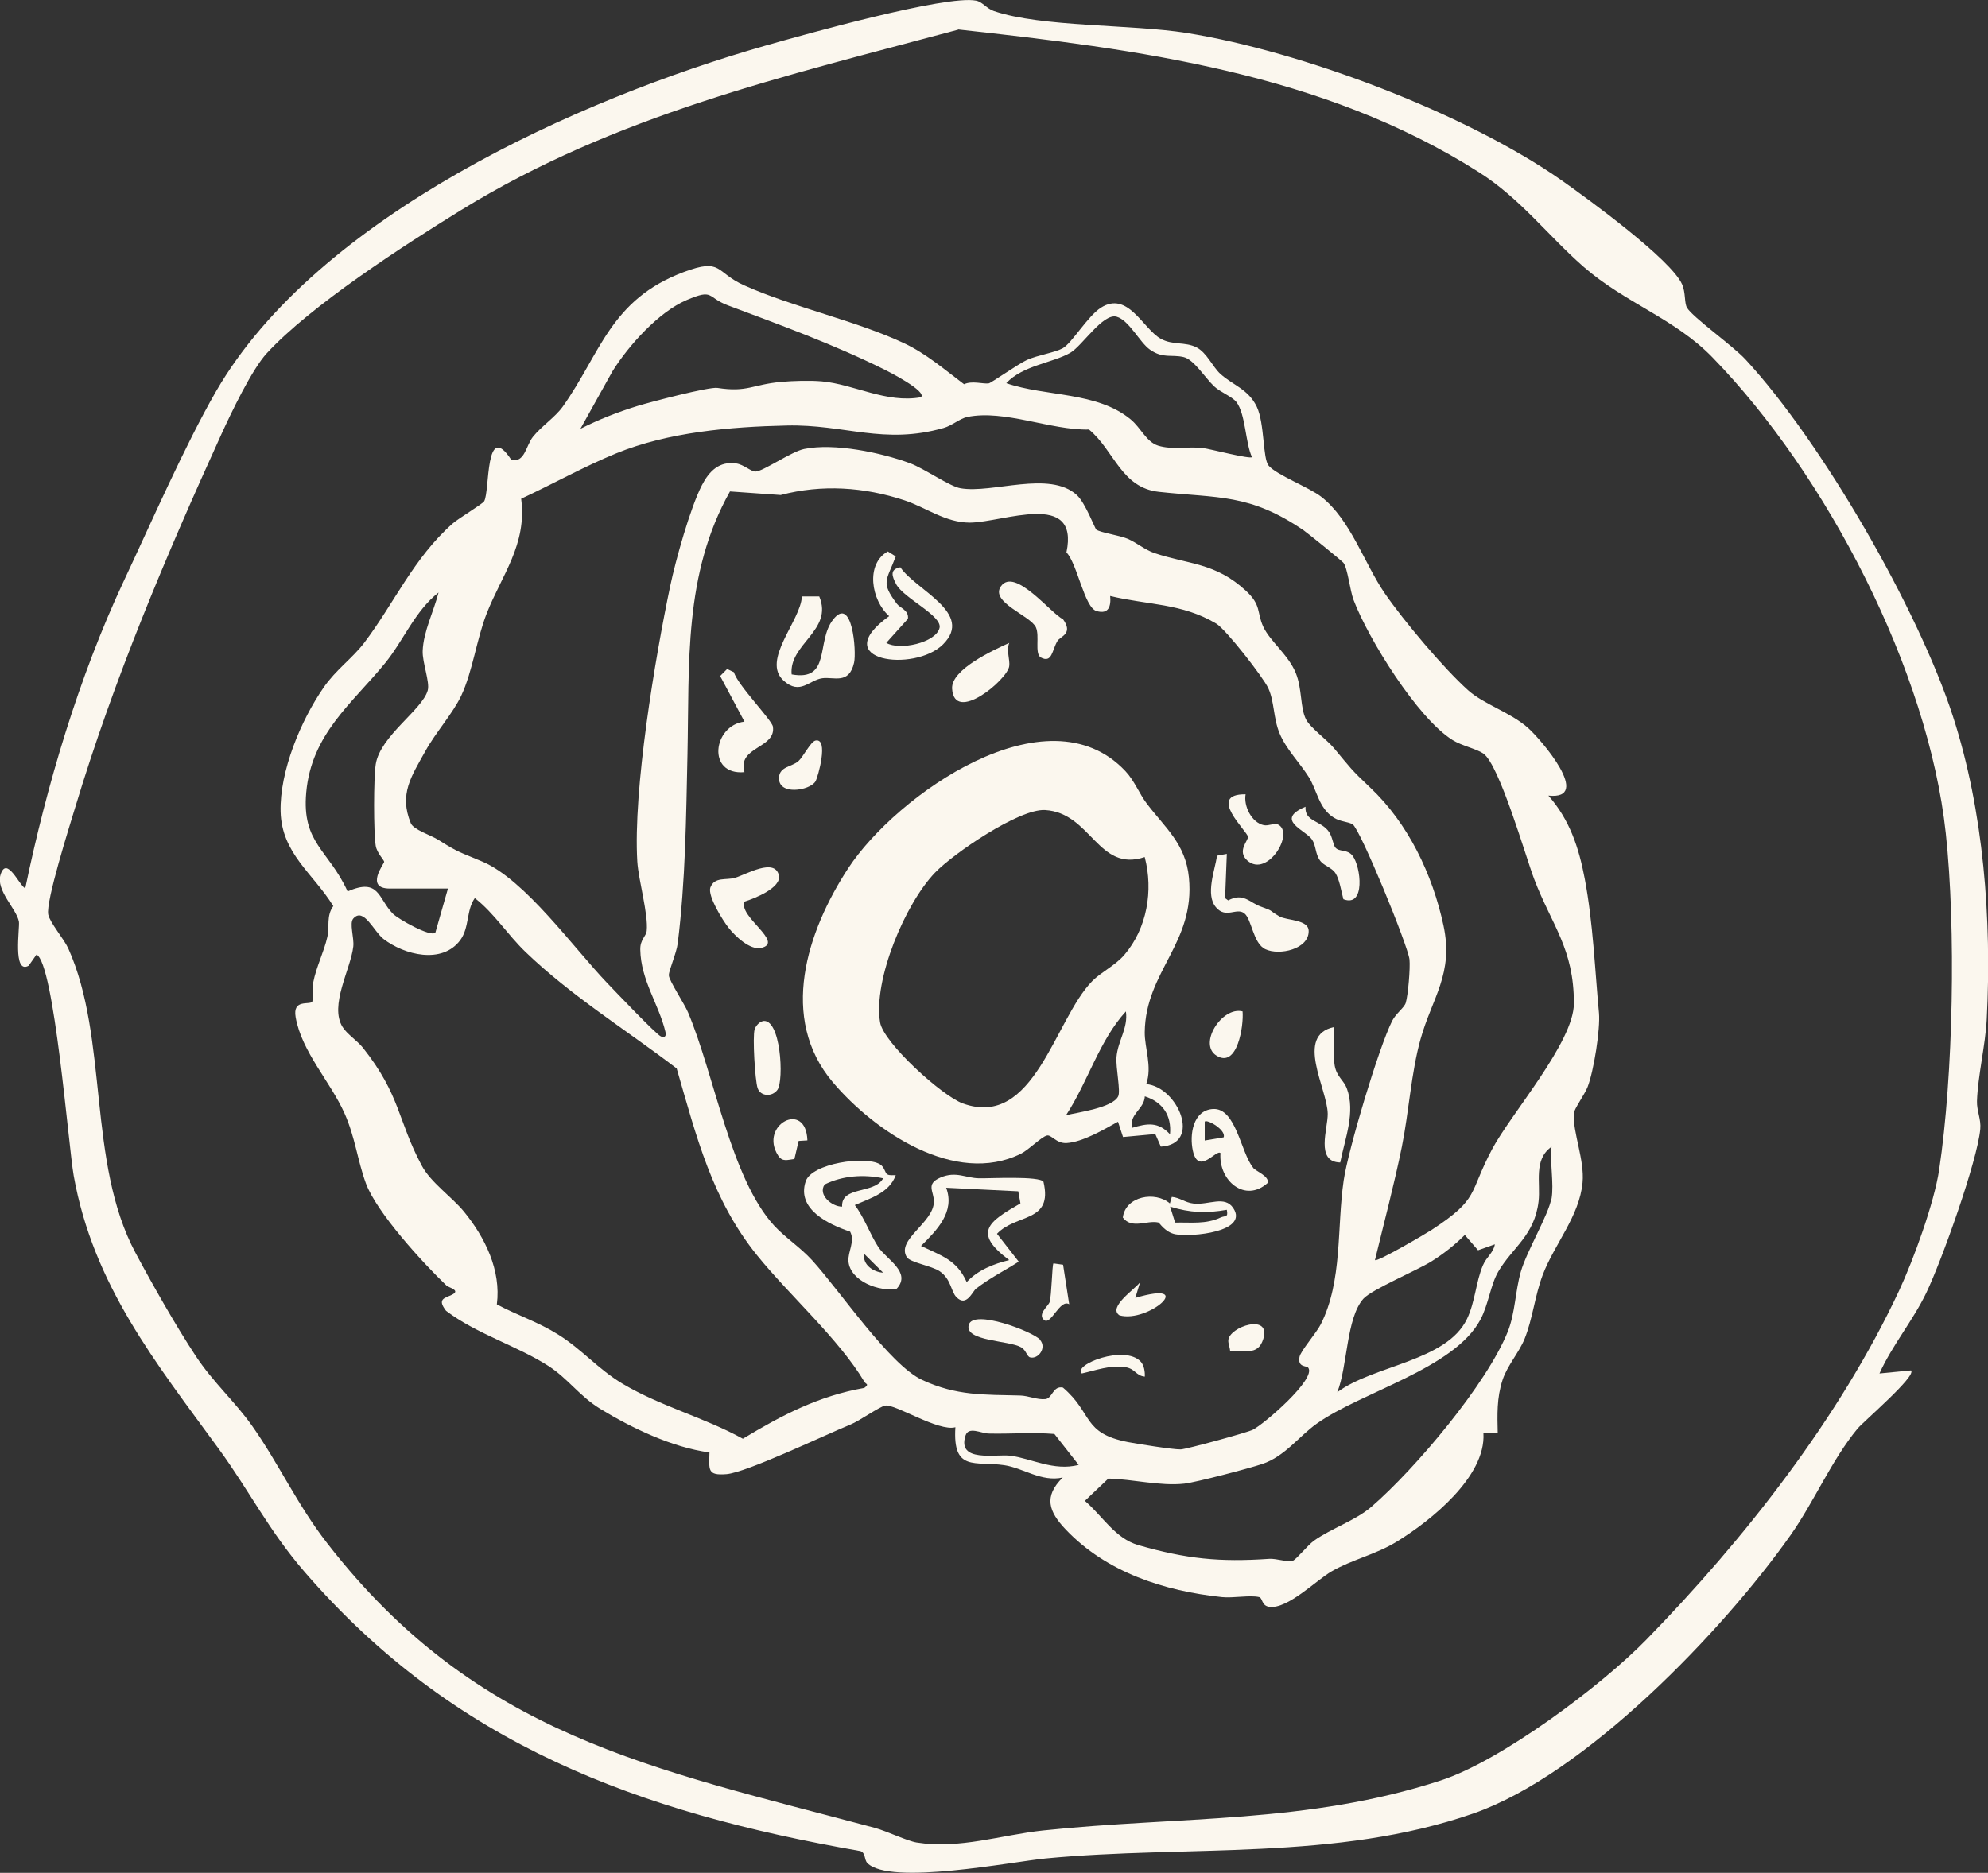 <?xml version="1.0" encoding="UTF-8"?> <svg xmlns="http://www.w3.org/2000/svg" width="52" height="49" viewBox="0 0 52 49" fill="none"><rect x="0" y="0" width="52" height="49" fill="#333333" stroke="none"/><g clip-path="url(#clip0_1_79)"><path d="M49.161 35.935L49.986 35.855C50.143 35.998 48.743 37.19 48.586 37.38C47.905 38.207 47.457 39.282 46.837 40.163C45.069 42.67 41.464 46.429 38.539 47.447C34.937 48.699 31.085 48.267 27.35 48.624C26.47 48.71 23.28 49.34 22.688 48.746C22.6 48.654 22.647 48.48 22.506 48.431C16.706 47.416 11.881 45.653 7.966 41.125C7.033 40.047 6.533 39.022 5.73 37.919C4.087 35.664 2.44 33.632 1.928 30.76C1.79 29.981 1.417 25.194 0.955 24.975L0.75 25.266C0.324 25.506 0.523 24.259 0.495 24.113C0.434 23.779 -0.113 23.298 0.014 22.886C0.174 22.372 0.506 23.176 0.661 23.242C1.217 20.553 2.064 17.709 3.229 15.221C3.954 13.679 4.828 11.667 5.655 10.232C8.301 5.663 15.115 2.59 20.032 1.191C21.023 0.909 24.749 -0.138 25.532 0.017C25.701 0.05 25.804 0.224 26 0.29C27.248 0.713 29.594 0.633 31.036 0.862C34.057 1.343 38.351 2.966 40.858 4.726C41.552 5.216 43.705 6.783 43.998 7.438C44.095 7.656 44.054 7.924 44.126 8.049C44.272 8.3 45.324 9.044 45.658 9.406C47.656 11.567 50.174 15.94 51.081 18.737C51.889 21.225 52.1 24.058 51.967 26.667C51.931 27.352 51.734 28.151 51.712 28.809C51.704 29.066 51.823 29.285 51.798 29.541C51.721 30.379 50.783 32.999 50.387 33.823C50.035 34.555 49.496 35.194 49.161 35.935ZM25.059 0.777C20.505 2.001 16.111 3.002 12.055 5.5C10.572 6.415 8.129 7.993 6.978 9.243C6.588 9.666 6.046 10.802 5.794 11.354C4.344 14.539 2.98 17.767 1.967 21.125C1.821 21.609 1.193 23.591 1.262 23.928C1.306 24.141 1.671 24.564 1.785 24.812C2.847 27.173 2.277 30.407 3.544 32.778C3.987 33.607 4.61 34.707 5.124 35.484C5.575 36.167 6.148 36.673 6.596 37.308C7.296 38.301 7.772 39.365 8.558 40.376C12.473 45.426 17.047 46.264 22.876 47.822C23.206 47.911 23.72 48.165 23.977 48.207C25.101 48.386 26.194 48.008 27.281 47.892C30.875 47.513 34.187 47.723 37.684 46.584C39.264 46.07 41.89 44.105 43.066 42.897C45.633 40.266 48.118 37.096 49.676 33.765C50.052 32.958 50.592 31.474 50.722 30.608C51.093 28.137 51.164 24.284 50.896 21.802C50.437 17.538 47.778 12.424 44.798 9.356C43.802 8.328 42.513 7.935 41.411 6.971C40.482 6.155 39.765 5.191 38.683 4.505C34.597 1.907 29.766 1.288 25.065 0.771L25.059 0.777Z" fill="#FBF7EE"></path><path d="M33.185 12.184C33.388 12.424 34.245 12.753 34.558 12.996C35.327 13.593 35.684 14.743 36.226 15.531C36.721 16.247 37.756 17.48 38.398 18.057C38.813 18.43 39.502 18.632 39.967 19.044C40.313 19.351 41.674 20.94 40.501 20.816C41.06 21.449 41.298 22.178 41.453 22.996C41.671 24.146 41.718 25.379 41.824 26.501C41.862 26.93 41.688 28.021 41.528 28.436C41.456 28.627 41.173 29.014 41.165 29.133C41.14 29.638 41.45 30.351 41.395 30.94C41.315 31.819 40.653 32.56 40.352 33.359C40.147 33.9 40.089 34.508 39.879 35.028C39.732 35.39 39.428 35.725 39.303 36.103C39.148 36.579 39.165 37.007 39.176 37.502H38.802C38.869 38.635 37.424 39.79 36.531 40.338C35.986 40.672 35.363 40.805 34.832 41.112C34.425 41.346 33.681 42.107 33.199 42.04C32.997 42.013 33.028 41.808 32.937 41.786C32.704 41.728 32.253 41.816 31.965 41.786C30.444 41.626 28.941 41.136 27.879 40.02C27.43 39.55 27.292 39.157 27.798 38.657C27.239 38.782 26.764 38.406 26.266 38.334C25.502 38.223 24.915 38.516 24.99 37.342C24.547 37.463 23.421 36.731 23.156 36.775C23.012 36.797 22.483 37.176 22.245 37.272C21.567 37.549 19.531 38.525 19.003 38.569C18.496 38.61 18.549 38.458 18.557 38.002C17.581 37.869 16.535 37.369 15.702 36.861C15.159 36.529 14.861 36.073 14.349 35.741C13.53 35.213 12.465 34.901 11.668 34.296C11.424 33.98 11.635 33.967 11.82 33.876C12.061 33.757 11.737 33.69 11.679 33.635C11.065 33.049 9.85 31.722 9.57 30.959C9.349 30.354 9.291 29.757 9.012 29.13C8.644 28.303 7.891 27.521 7.733 26.612C7.65 26.134 8.087 26.299 8.165 26.211C8.193 26.178 8.165 25.838 8.193 25.705C8.273 25.291 8.475 24.904 8.563 24.511C8.624 24.246 8.53 23.964 8.718 23.707C8.193 22.853 7.368 22.333 7.34 21.236C7.313 20.18 7.869 18.848 8.467 17.985C8.785 17.524 9.216 17.225 9.526 16.819C10.312 15.782 10.816 14.602 11.842 13.696C11.992 13.563 12.622 13.187 12.664 13.115C12.819 12.85 12.68 10.97 13.375 12.032C13.729 12.115 13.754 11.661 13.942 11.426C14.161 11.153 14.52 10.918 14.72 10.639C15.707 9.251 15.962 7.841 17.879 7.12C18.9 6.736 18.701 7.126 19.47 7.468C20.748 8.04 22.389 8.389 23.648 8.98C24.229 9.254 24.708 9.671 25.217 10.053C25.424 9.953 25.721 10.053 25.864 10.03C25.922 10.022 26.647 9.514 26.863 9.417C27.148 9.29 27.58 9.229 27.796 9.113C28.036 8.98 28.449 8.273 28.794 8.052C29.503 7.598 29.896 8.604 30.363 8.864C30.679 9.038 30.994 8.936 31.296 9.088C31.567 9.226 31.719 9.599 31.921 9.782C32.25 10.08 32.651 10.18 32.873 10.641C33.083 11.081 33.025 11.996 33.185 12.184ZM24.088 10.395C24.265 10.241 23.219 9.71 23.128 9.666C21.794 9.005 20.416 8.505 19.036 7.988C18.477 7.778 18.682 7.543 17.957 7.852C17.232 8.162 16.449 9.03 16.023 9.71L15.182 11.219C15.66 10.976 16.169 10.777 16.684 10.619C17.008 10.52 18.543 10.116 18.765 10.149C19.553 10.271 19.675 10.061 20.43 9.992C20.74 9.964 21.189 9.95 21.496 9.978C22.34 10.053 23.183 10.558 24.091 10.393L24.088 10.395ZM32.748 11.96C32.574 11.587 32.582 10.829 32.339 10.517C32.228 10.376 31.918 10.26 31.758 10.108C31.52 9.884 31.229 9.403 30.958 9.342C30.632 9.268 30.421 9.387 30.081 9.149C29.813 8.964 29.536 8.38 29.207 8.286C28.85 8.187 28.308 9.049 27.998 9.229C27.536 9.497 26.753 9.558 26.321 10.025C27.364 10.384 28.687 10.241 29.575 10.973C29.846 11.197 29.982 11.559 30.291 11.659C30.67 11.777 31.077 11.675 31.465 11.722C31.672 11.75 32.676 12.015 32.754 11.96H32.748ZM35.966 32.969C36.03 33.021 37.28 32.286 37.444 32.181C38.714 31.349 38.401 31.247 39.032 30.061C39.522 29.141 41.165 27.267 41.168 26.258C41.171 24.815 40.59 24.21 40.13 23.002C39.909 22.422 39.22 20.006 38.799 19.715C38.617 19.591 38.24 19.514 37.997 19.364C37.081 18.795 35.789 16.714 35.404 15.694C35.31 15.445 35.249 14.859 35.139 14.724C35.095 14.671 34.201 13.944 34.096 13.873C32.685 12.911 31.871 13.038 30.316 12.869C29.326 12.764 29.146 11.783 28.485 11.238C27.486 11.261 26.277 10.71 25.303 10.909C25.109 10.948 24.902 11.136 24.683 11.197C23.117 11.645 22.093 11.097 20.577 11.133C19.097 11.166 17.478 11.305 16.114 11.863C15.301 12.195 14.435 12.676 13.632 13.049C13.79 14.254 13.118 15.053 12.727 16.059C12.465 16.733 12.362 17.568 12.066 18.198C11.848 18.663 11.397 19.163 11.128 19.649C10.763 20.307 10.431 20.777 10.746 21.54C10.818 21.711 11.275 21.852 11.466 21.974C12.019 22.325 12.036 22.294 12.625 22.546C13.735 23.021 15.002 24.799 15.882 25.719C16.078 25.924 17.16 27.062 17.287 27.117C17.39 27.162 17.431 27.109 17.406 26.999C17.237 26.283 16.762 25.65 16.748 24.846C16.742 24.58 16.9 24.503 16.916 24.354C16.961 23.92 16.701 23.03 16.67 22.543C16.557 20.666 17.132 17.233 17.531 15.332C17.672 14.657 18.054 13.292 18.358 12.698C18.549 12.327 18.814 12.059 19.26 12.126C19.451 12.153 19.642 12.338 19.761 12.338C19.954 12.338 20.696 11.816 21.034 11.747C21.822 11.584 23.045 11.841 23.803 12.12C24.182 12.261 24.841 12.728 25.126 12.775C25.959 12.919 27.45 12.3 28.166 12.952C28.393 13.159 28.637 13.828 28.678 13.859C28.789 13.936 29.287 14.008 29.494 14.096C29.735 14.199 29.943 14.384 30.195 14.47C31.091 14.771 31.791 14.718 32.588 15.456C33.003 15.84 32.867 16.017 33.044 16.399C33.221 16.78 33.7 17.131 33.894 17.609C34.065 18.032 34.005 18.516 34.162 18.823C34.273 19.041 34.71 19.354 34.893 19.575C35.324 20.091 35.33 20.125 35.839 20.605C36.832 21.54 37.469 22.875 37.756 24.21C38.03 25.481 37.46 26.1 37.156 27.192C36.915 28.052 36.849 29.108 36.669 30C36.467 30.993 36.204 31.979 35.966 32.963V32.969ZM29.038 15.586C29.066 15.863 28.999 16.081 28.681 15.987C28.363 15.893 28.18 14.749 27.895 14.453C28.241 12.814 26.238 13.671 25.366 13.674C24.73 13.674 24.224 13.278 23.657 13.09C22.602 12.742 21.498 12.667 20.419 12.952L19.094 12.858C17.877 15.025 18.034 17.361 17.982 19.752C17.946 21.385 17.932 23.035 17.727 24.682C17.697 24.934 17.495 25.384 17.495 25.517C17.495 25.65 17.907 26.269 17.998 26.49C18.684 28.113 19.116 30.832 20.25 32.068C20.547 32.388 20.931 32.632 21.241 32.972C21.966 33.765 23.269 35.711 24.124 36.106C25.023 36.523 25.737 36.487 26.686 36.512C26.905 36.518 27.132 36.628 27.342 36.606C27.53 36.59 27.538 36.247 27.804 36.305C28.593 36.979 28.305 37.499 29.508 37.731C29.757 37.778 30.684 37.928 30.886 37.922C31.036 37.916 32.621 37.483 32.77 37.408C33.066 37.259 34.436 36.078 34.22 35.785C34.176 35.725 33.938 35.785 33.991 35.503C34.021 35.343 34.425 34.887 34.547 34.649C35.122 33.511 34.965 32.115 35.147 30.882C35.263 30.086 36.063 27.41 36.414 26.711C36.511 26.518 36.73 26.366 36.769 26.241C36.832 26.037 36.89 25.332 36.868 25.105C36.835 24.757 35.573 21.678 35.38 21.567C35.249 21.493 35.07 21.504 34.893 21.396C34.494 21.153 34.447 20.666 34.231 20.326C33.999 19.959 33.639 19.597 33.471 19.19C33.302 18.784 33.338 18.358 33.174 18.005C33.044 17.723 32.068 16.468 31.813 16.316C30.911 15.777 30.015 15.832 29.032 15.592L29.038 15.586ZM11.72 23.248H10.196C9.535 23.248 10.049 22.596 10.049 22.549C10.049 22.504 9.861 22.322 9.828 22.131C9.77 21.772 9.772 20.362 9.828 19.997C9.944 19.254 11.051 18.571 11.189 18.06C11.247 17.847 11.045 17.33 11.056 17.032C11.073 16.526 11.35 15.984 11.471 15.503C10.851 15.987 10.553 16.764 10.069 17.355C9.208 18.408 8.146 19.204 8.01 20.735C7.891 22.065 8.599 22.236 9.092 23.323C9.927 22.958 9.886 23.508 10.276 23.906C10.409 24.041 11.264 24.528 11.388 24.401L11.718 23.245L11.72 23.248ZM12.42 23.497C12.194 23.814 12.282 24.265 12.039 24.597C11.563 25.238 10.572 24.984 10.03 24.566C9.775 24.37 9.515 23.726 9.241 24.033C9.133 24.154 9.266 24.53 9.241 24.765C9.172 25.362 8.608 26.308 8.962 26.872C9.078 27.057 9.344 27.228 9.493 27.413C10.478 28.657 10.398 29.307 11.029 30.492C11.267 30.94 11.812 31.308 12.133 31.697C12.686 32.372 13.112 33.237 12.996 34.127C13.538 34.417 14.069 34.583 14.601 34.917C15.226 35.307 15.641 35.819 16.283 36.203C17.282 36.797 18.419 37.084 19.431 37.643C20.453 37.026 21.413 36.523 22.608 36.313C22.746 36.206 22.652 36.225 22.608 36.15C21.947 35.039 20.641 33.881 19.808 32.85C18.621 31.385 18.217 29.735 17.7 27.955C16.385 26.949 14.938 26.056 13.743 24.904C13.275 24.453 12.932 23.9 12.426 23.502L12.42 23.497ZM40.584 31.363C40.65 30.965 40.537 30.421 40.584 30.003C40.103 30.34 40.302 30.951 40.244 31.435C40.139 32.325 39.563 32.637 39.192 33.267C38.987 33.616 38.935 34.13 38.722 34.528C38.033 35.816 35.604 36.418 34.439 37.25C33.968 37.587 33.606 38.107 33.017 38.303C32.671 38.419 31.307 38.779 30.975 38.818C30.347 38.887 29.627 38.699 28.991 38.685L28.377 39.268C28.836 39.66 29.165 40.249 29.774 40.426C31.033 40.788 31.899 40.874 33.199 40.785C33.393 40.772 33.7 40.885 33.816 40.835C33.916 40.794 34.201 40.432 34.37 40.31C34.821 39.989 35.465 39.777 35.872 39.423C37.023 38.428 38.894 36.206 39.441 34.835C39.632 34.354 39.635 33.779 39.779 33.276C39.931 32.739 40.512 31.772 40.578 31.358L40.584 31.363ZM39.098 32.557L38.661 32.712L38.315 32.311C38.055 32.571 37.754 32.809 37.444 33.002C37.065 33.24 35.88 33.737 35.662 33.98C35.211 34.486 35.247 35.772 34.978 36.427C35.93 35.716 37.839 35.62 38.373 34.506C38.586 34.063 38.606 33.53 38.788 33.107C38.885 32.878 39.065 32.778 39.101 32.554L39.098 32.557ZM28.213 38.325L27.58 37.518C27.007 37.471 26.432 37.521 25.862 37.507C25.662 37.502 25.336 37.314 25.256 37.557C25.023 38.276 26.047 38.038 26.434 38.088C26.982 38.16 27.558 38.494 28.213 38.328V38.325Z" fill="#FBF7EE"></path><path d="M30.363 29.998L30.219 29.671L29.375 29.749L29.243 29.348C28.875 29.553 28.319 29.881 27.901 29.906C27.627 29.923 27.502 29.68 27.383 29.71C27.237 29.746 26.913 30.081 26.703 30.186C24.985 31.034 22.873 29.602 21.783 28.314C20.369 26.642 21.1 24.376 22.19 22.712C23.435 20.813 27.389 18.002 29.436 20.174C29.672 20.423 29.802 20.769 29.993 21.02C30.471 21.653 31.014 22.076 31.099 22.963C31.265 24.677 29.965 25.404 29.943 27.004C29.937 27.419 30.145 27.905 29.982 28.364C30.809 28.439 31.448 29.934 30.366 30L30.363 29.998ZM29.943 22.424C28.717 22.836 28.546 21.263 27.334 21.194C26.656 21.156 24.94 22.33 24.456 22.833C23.679 23.64 22.837 25.636 23.02 26.747C23.109 27.286 24.642 28.674 25.184 28.87C27.057 29.55 27.583 26.67 28.57 25.669C28.808 25.429 29.168 25.263 29.409 24.984C30.004 24.29 30.172 23.298 29.943 22.427V22.424ZM27.884 29.179C28.197 29.102 29.099 28.986 29.248 28.685C29.317 28.547 29.182 27.936 29.204 27.657C29.24 27.228 29.514 26.896 29.45 26.462C28.753 27.223 28.454 28.314 27.884 29.179ZM30.604 29.674C30.648 29.185 30.413 28.834 29.945 28.685C29.929 29.025 29.53 29.143 29.613 29.508C30.017 29.387 30.294 29.348 30.601 29.674H30.604Z" fill="#FBF7EE"></path><path d="M27.295 30.924C27.547 31.996 26.581 31.747 26.078 32.281L26.647 33.01C26.263 33.254 25.898 33.433 25.532 33.715C25.433 33.792 25.281 34.207 25.018 33.939C24.871 33.79 24.882 33.469 24.581 33.262C24.373 33.118 23.806 33.035 23.717 32.889C23.441 32.433 24.415 31.996 24.428 31.446C24.434 31.169 24.199 30.979 24.605 30.807C25.012 30.636 25.256 30.824 25.613 30.829C25.884 30.835 27.198 30.763 27.295 30.921V30.924ZM26.634 31.169L24.749 31.076C24.985 31.709 24.506 32.187 24.091 32.599C24.625 32.855 25.023 32.958 25.286 33.544C25.574 33.231 25.994 33.066 26.398 32.969C25.433 32.248 25.851 31.968 26.692 31.485L26.634 31.167V31.169Z" fill="#FBF7EE"></path><path d="M23.208 30.724C23.266 30.763 23.36 30.744 23.43 30.747C23.264 31.208 22.766 31.352 22.359 31.529C22.611 31.86 22.76 32.303 22.981 32.637C23.189 32.95 23.847 33.289 23.457 33.715C23.006 33.809 22.24 33.519 22.193 33.005C22.171 32.753 22.373 32.482 22.237 32.225C21.675 32.035 20.829 31.639 21.075 30.907C21.233 30.437 22.638 30.233 23.017 30.462C23.139 30.537 23.145 30.683 23.208 30.727V30.724ZM23.1 30.829C22.591 30.722 22.043 30.758 21.57 30.99C21.385 31.264 21.764 31.573 22.027 31.57C21.999 31.023 22.873 31.25 23.1 30.829ZM23.1 33.298L22.605 32.806C22.555 33.09 22.846 33.284 23.1 33.298Z" fill="#FBF7EE"></path><path d="M23.463 15.802C23.54 15.904 23.781 15.968 23.748 16.191L23.183 16.819C23.524 17.026 24.476 16.819 24.575 16.432C24.658 16.111 23.637 15.655 23.441 15.285C23.333 15.08 23.264 14.895 23.551 14.843C23.953 15.442 25.491 16.039 24.666 16.86C23.919 17.604 21.615 17.3 23.258 16.12C22.788 15.705 22.633 14.76 23.222 14.428L23.43 14.558C23.189 15.202 23.028 15.224 23.463 15.802Z" fill="#FBF7EE"></path><path d="M21.429 15.605C21.803 16.495 20.63 16.846 20.707 17.645C21.745 17.833 21.341 16.788 21.789 16.214C22.295 15.559 22.406 17.046 22.34 17.338C22.209 17.919 21.808 17.703 21.509 17.745C21.166 17.792 20.928 18.195 20.5 17.811C19.902 17.278 20.948 16.241 20.975 15.605H21.432H21.429Z" fill="#FBF7EE"></path><path d="M32.09 22.341L32.045 23.499L32.126 23.558C32.521 23.347 32.685 23.613 32.967 23.715C33.352 23.856 33.152 23.792 33.462 23.975C33.653 24.088 34.226 24.052 34.231 24.356C34.242 24.832 33.465 25.009 33.097 24.834C32.776 24.682 32.743 24.052 32.549 23.897C32.344 23.734 32.068 24.049 31.805 23.737C31.525 23.408 31.777 22.77 31.835 22.388L32.09 22.341Z" fill="#FBF7EE"></path><path d="M19.479 23.585C19.285 23.969 20.535 24.658 19.91 24.801C19.62 24.868 19.227 24.489 19.061 24.279C18.895 24.069 18.513 23.45 18.579 23.226C18.687 22.93 18.992 23.038 19.23 22.966C19.526 22.875 20.259 22.441 20.372 22.897C20.455 23.226 19.725 23.511 19.479 23.588V23.585Z" fill="#FBF7EE"></path><path d="M32.776 30.553C32.851 30.647 33.202 30.771 33.161 30.948C32.566 31.487 31.869 30.885 31.924 30.169C31.819 30.058 31.346 30.766 31.202 30.108C31.11 29.694 31.202 29.049 31.725 29.016C32.331 28.978 32.45 30.147 32.779 30.553H32.776ZM32.007 29.757C32.079 29.564 31.575 29.276 31.512 29.345V29.84L32.007 29.757Z" fill="#FBF7EE"></path><path d="M19.199 17.59C19.282 17.911 20.19 18.837 20.217 19.011C20.303 19.588 19.277 19.528 19.473 20.202C18.48 20.293 18.648 18.975 19.473 18.881L18.837 17.687L19.019 17.504L19.202 17.59H19.199Z" fill="#FBF7EE"></path><path d="M34.893 26.874C34.915 27.203 34.854 27.56 34.912 27.883C34.965 28.173 35.15 28.265 35.227 28.472C35.463 29.099 35.178 29.796 35.056 30.415C34.4 30.401 34.735 29.53 34.729 29.141C34.721 28.488 33.863 27.09 34.893 26.872V26.874Z" fill="#FBF7EE"></path><path d="M30.601 31.485L30.651 31.316C30.864 31.335 30.997 31.465 31.221 31.49C31.614 31.534 32.035 31.269 32.259 31.609C32.671 32.231 31.163 32.372 30.748 32.294C30.477 32.245 30.327 31.99 30.3 31.985C29.995 31.919 29.608 32.17 29.37 31.855C29.439 31.294 30.219 31.158 30.601 31.487V31.485ZM32.09 31.653C31.553 31.747 31.13 31.733 30.607 31.57L30.737 31.988C31.157 31.977 31.534 32.037 31.927 31.855C32.051 31.797 32.131 31.866 32.09 31.653Z" fill="#FBF7EE"></path><path d="M27.663 16.766C27.514 17.004 27.527 17.369 27.217 17.198C27.06 17.081 27.198 16.639 27.096 16.413C26.957 16.106 25.878 15.752 26.185 15.335C26.548 14.837 27.494 16.059 27.804 16.2C28.083 16.581 27.738 16.648 27.663 16.766Z" fill="#FBF7EE"></path><path d="M34.148 21.106C34.121 21.507 34.555 21.46 34.765 21.769C34.854 21.899 34.87 22.109 34.931 22.178C35.034 22.297 35.241 22.211 35.38 22.391C35.598 22.676 35.723 23.751 35.139 23.527C35.086 23.331 35.036 23.002 34.929 22.842C34.826 22.69 34.624 22.654 34.522 22.507C34.403 22.339 34.425 22.128 34.32 21.968C34.157 21.719 33.321 21.454 34.151 21.106H34.148Z" fill="#FBF7EE"></path><path d="M26.398 16.822C26.318 17.018 26.423 17.267 26.398 17.433C26.346 17.789 24.957 18.947 24.904 18.016C24.877 17.515 25.978 17.012 26.396 16.822H26.398Z" fill="#FBF7EE"></path><path d="M32.582 20.777C32.524 21.087 32.737 21.523 33.058 21.59C33.183 21.614 33.335 21.532 33.412 21.565C33.891 21.761 33.155 22.988 32.624 22.513C32.35 22.267 32.651 21.999 32.643 21.894C32.635 21.755 31.547 20.771 32.582 20.782V20.777Z" fill="#FBF7EE"></path><path d="M19.941 26.717C20.422 26.598 20.513 28.273 20.334 28.516C20.192 28.707 19.888 28.687 19.816 28.466C19.75 28.27 19.68 27.123 19.739 26.932C19.764 26.847 19.858 26.739 19.943 26.72L19.941 26.717Z" fill="#FBF7EE"></path><path d="M27.201 35.053C27.389 35.263 27.157 35.57 26.944 35.514C26.86 35.492 26.841 35.324 26.708 35.249C26.39 35.067 25.228 35.094 25.339 34.666C25.449 34.237 27.018 34.84 27.204 35.05L27.201 35.053Z" fill="#FBF7EE"></path><path d="M21.33 19.376C21.686 19.298 21.396 20.335 21.33 20.445C21.183 20.689 20.331 20.827 20.378 20.326C20.403 20.055 20.713 20.061 20.881 19.917C21.003 19.812 21.205 19.403 21.33 19.376Z" fill="#FBF7EE"></path><path d="M32.502 26.462C32.535 26.83 32.369 27.96 31.821 27.62C31.332 27.319 31.962 26.324 32.502 26.462Z" fill="#FBF7EE"></path><path d="M21.119 29.837L20.89 29.851L20.779 30.324C20.594 30.346 20.464 30.407 20.353 30.233C19.844 29.436 21.081 28.768 21.119 29.837Z" fill="#FBF7EE"></path><path d="M29.697 33.958C31.337 33.472 30.045 34.624 29.282 34.414C28.963 34.202 29.705 33.718 29.821 33.547L29.697 33.958Z" fill="#FBF7EE"></path><path d="M27.967 34.124C27.724 33.975 27.489 34.688 27.309 34.536C27.129 34.384 27.425 34.168 27.455 34.066C27.508 33.895 27.519 33.09 27.555 33.055L27.807 33.09L27.967 34.124Z" fill="#FBF7EE"></path><path d="M32.176 35.357C32.176 35.263 32.123 35.155 32.129 35.067C32.151 34.71 33.255 34.348 33.044 35.031C32.898 35.501 32.53 35.299 32.176 35.357Z" fill="#FBF7EE"></path><path d="M29.84 35.628C29.926 35.722 29.951 35.89 29.945 36.017C29.699 35.993 29.705 35.805 29.414 35.766C29.024 35.716 28.667 35.852 28.297 35.935C28.058 35.705 29.423 35.172 29.84 35.628Z" fill="#FBF7EE"></path></g><defs><clipPath id="clip0_1_79"><rect width="52" height="49" fill="white"></rect></clipPath></defs></svg> 